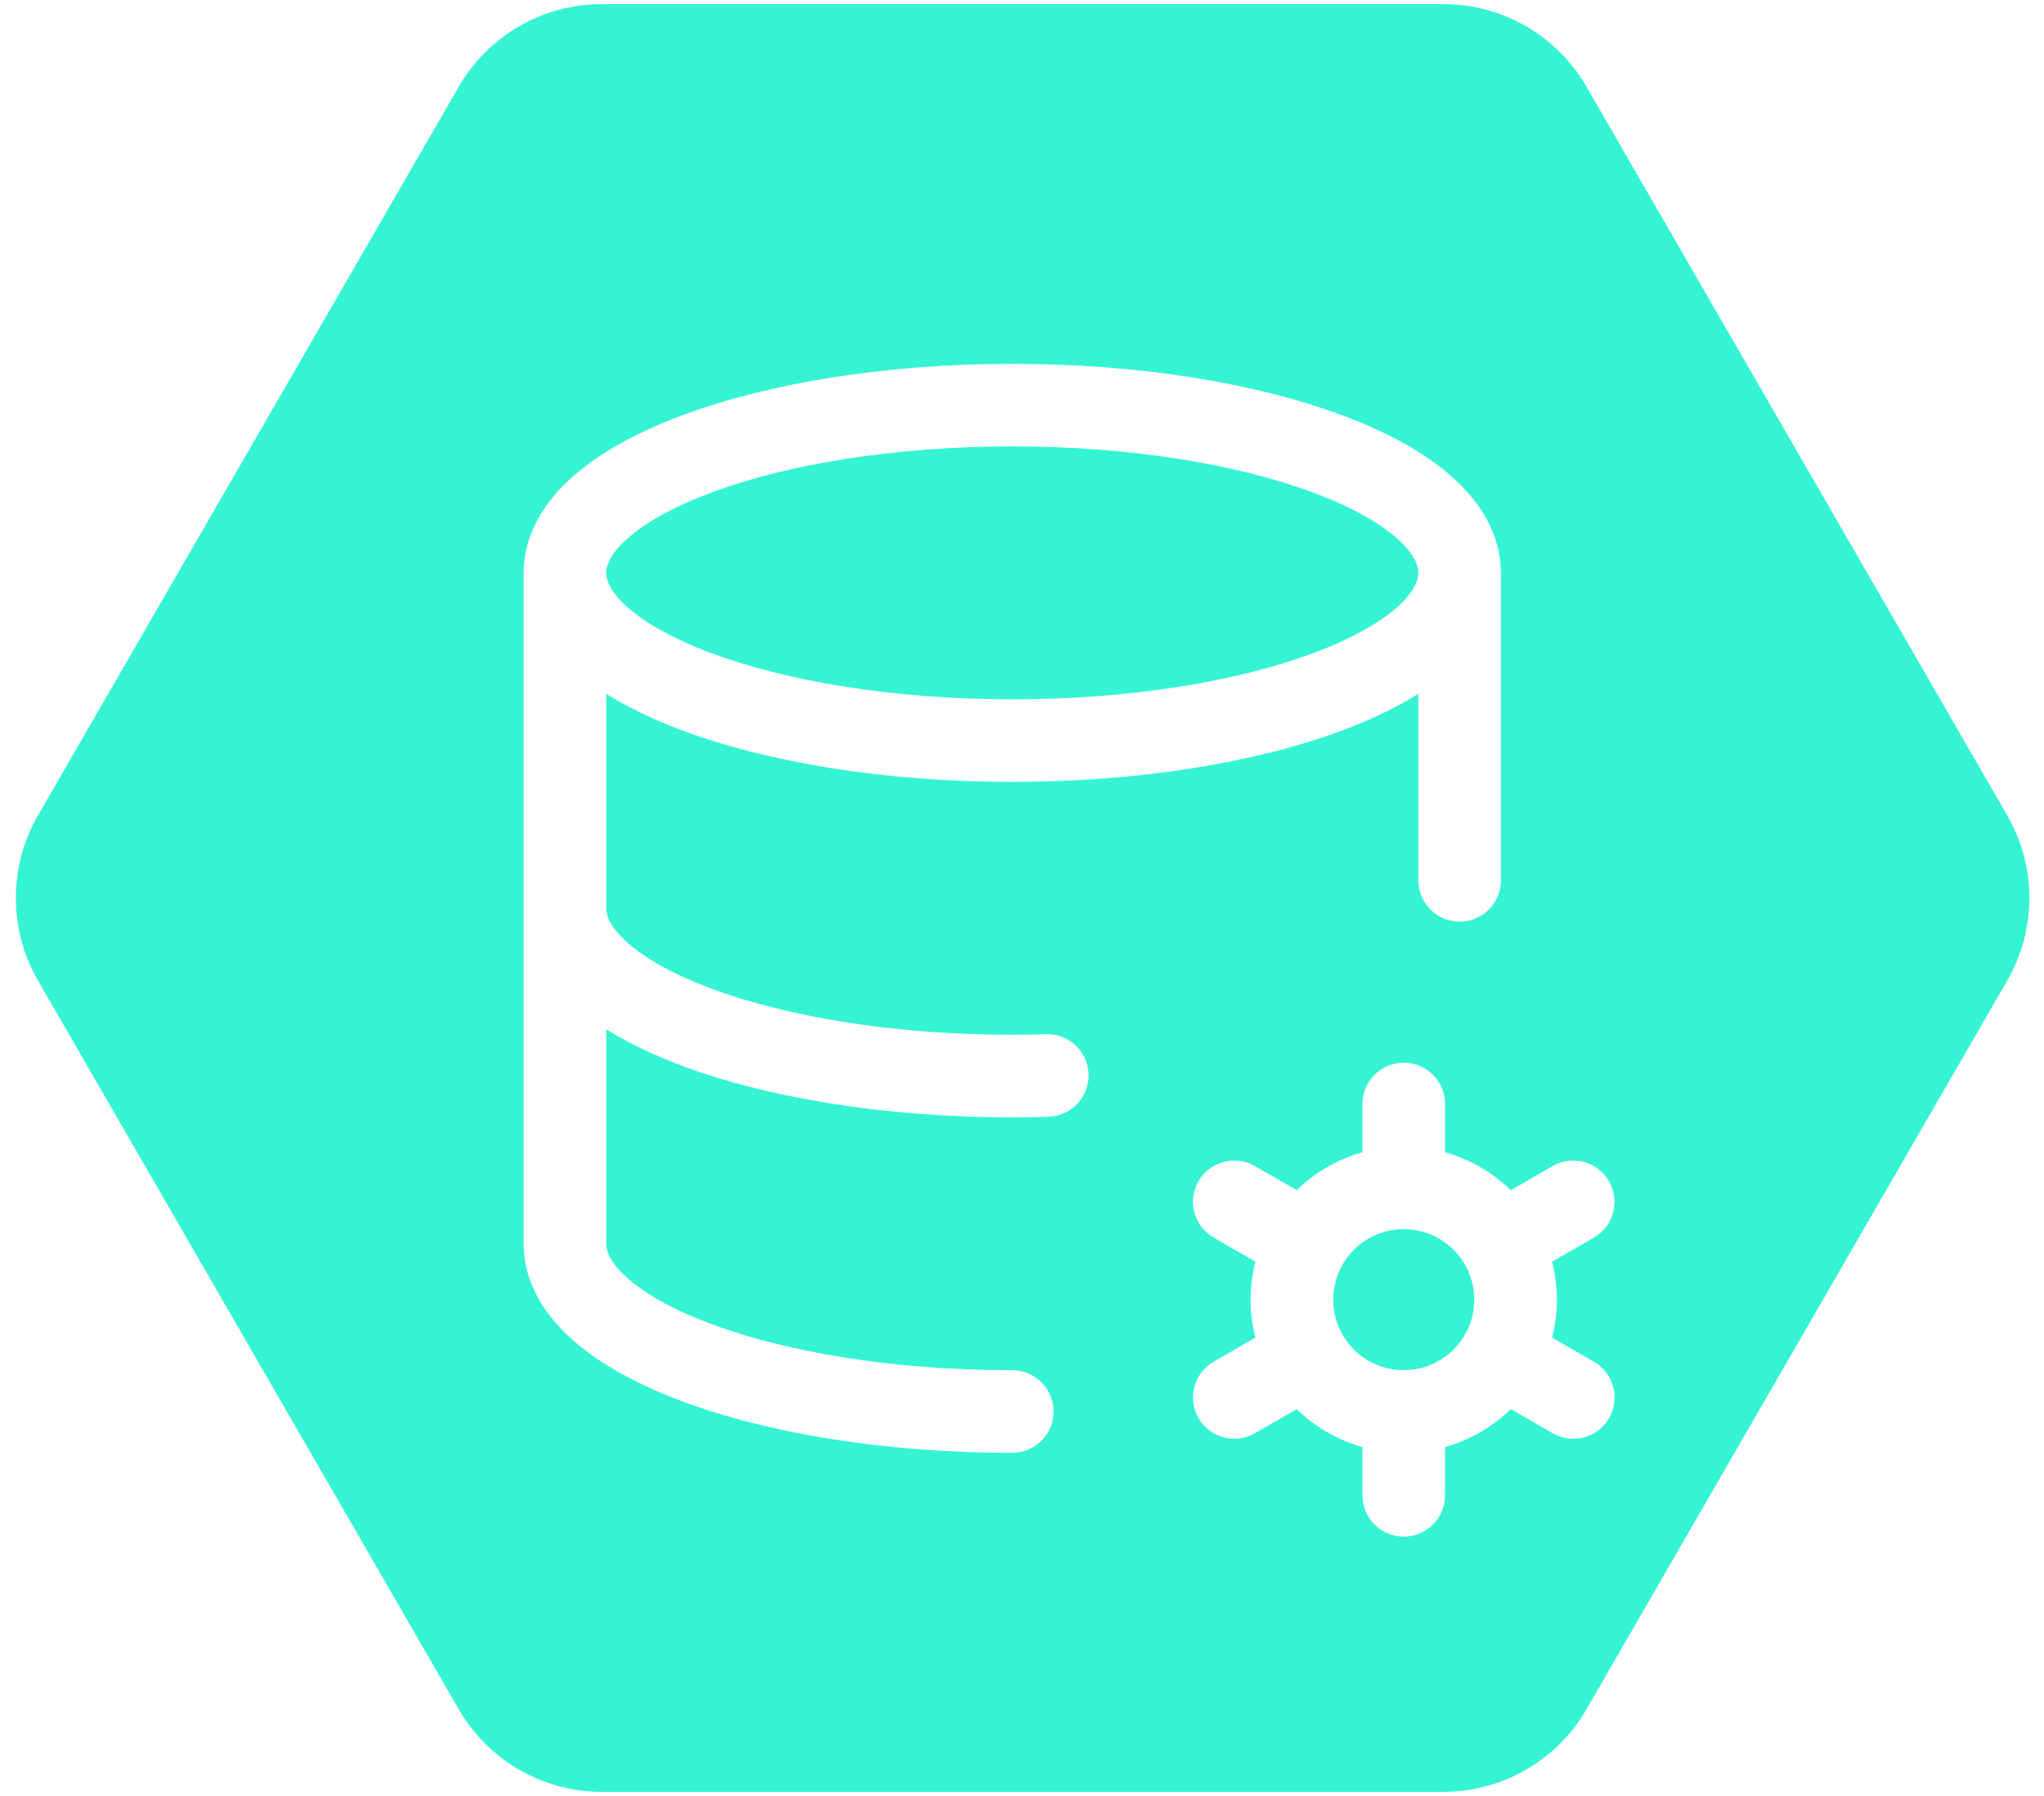 <svg width="99" height="87" viewBox="0 0 99 87" fill="none" xmlns="http://www.w3.org/2000/svg">
<path d="M69.91 0.199C72.768 0.199 75.41 1.724 76.839 4.199L97.22 39.501C98.648 41.975 98.648 45.025 97.22 47.499L76.839 82.801C75.41 85.276 72.768 86.801 69.91 86.801H29.148C26.29 86.801 23.649 85.276 22.22 82.801L1.839 47.499C0.41 45.024 0.41 41.976 1.839 39.501L22.22 4.199C23.649 1.724 26.29 0.199 29.148 0.199H69.91ZM67.99 51.479C66.886 51.479 65.99 52.374 65.99 53.479V55.818C64.801 56.151 63.703 56.777 62.806 57.655L60.78 56.487C59.824 55.935 58.601 56.264 58.049 57.22C57.497 58.177 57.826 59.4 58.782 59.952L60.805 61.119C60.652 61.715 60.573 62.333 60.573 62.959C60.573 63.584 60.652 64.201 60.805 64.797L58.782 65.965C57.826 66.517 57.497 67.74 58.049 68.697C58.601 69.653 59.824 69.982 60.78 69.43L62.807 68.261C63.704 69.138 64.801 69.764 65.99 70.097V72.438C65.99 73.542 66.886 74.438 67.99 74.438C69.095 74.438 69.99 73.542 69.99 72.438V70.097C71.18 69.764 72.276 69.137 73.174 68.259L75.202 69.43C76.159 69.982 77.382 69.653 77.934 68.697C78.485 67.74 78.158 66.517 77.201 65.965L75.174 64.795C75.326 64.2 75.406 63.583 75.406 62.959C75.406 62.333 75.326 61.716 75.174 61.121L77.199 59.952C78.156 59.399 78.483 58.176 77.931 57.219C77.378 56.263 76.156 55.935 75.199 56.487L73.174 57.656C72.276 56.778 71.179 56.151 69.99 55.818V53.479C69.99 52.374 69.095 51.479 67.99 51.479ZM49.029 17.625C42.87 17.625 37.205 18.558 33.007 20.132C30.915 20.917 29.083 21.899 27.738 23.091C26.396 24.281 25.362 25.851 25.362 27.75V60.251C25.363 62.15 26.396 63.72 27.738 64.91C29.083 66.102 30.915 67.084 33.007 67.869C37.205 69.443 42.87 70.376 49.029 70.376C50.134 70.375 51.029 69.48 51.029 68.376C51.029 67.271 50.134 66.376 49.029 66.376C43.223 66.376 38.055 65.49 34.411 64.124C32.582 63.438 31.24 62.668 30.392 61.916C29.542 61.163 29.363 60.595 29.362 60.251V49.86C30.43 50.529 31.665 51.115 33.007 51.619C37.205 53.193 42.87 54.126 49.029 54.126C49.616 54.126 50.208 54.117 50.792 54.097C51.896 54.06 52.761 53.134 52.724 52.031C52.686 50.927 51.76 50.062 50.656 50.099C50.125 50.117 49.579 50.126 49.029 50.126C43.223 50.126 38.055 49.24 34.411 47.873C32.582 47.188 31.24 46.418 30.392 45.666C29.542 44.913 29.363 44.345 29.362 44.001V33.61C30.43 34.279 31.665 34.865 33.007 35.369C37.205 36.943 42.87 37.876 49.029 37.876C55.188 37.876 60.854 36.943 65.052 35.369C66.394 34.865 67.627 34.279 68.695 33.61V42.646C68.696 43.75 69.591 44.646 70.695 44.646C71.8 44.646 72.695 43.75 72.695 42.646V27.75C72.695 25.851 71.662 24.281 70.319 23.091C68.975 21.899 67.143 20.917 65.052 20.132C60.854 18.558 55.188 17.625 49.029 17.625ZM67.99 59.541C68.896 59.542 69.766 59.902 70.406 60.542C71.047 61.183 71.406 62.053 71.406 62.959C71.406 63.864 71.047 64.734 70.406 65.374C69.766 66.015 68.896 66.374 67.99 66.374C67.084 66.374 66.215 66.015 65.574 65.374C65.369 65.169 65.192 64.939 65.047 64.693C65.042 64.685 65.039 64.676 65.034 64.668C65.031 64.661 65.026 64.656 65.022 64.65C64.731 64.139 64.573 63.557 64.573 62.959C64.573 62.357 64.733 61.773 65.026 61.26C65.029 61.257 65.032 61.253 65.034 61.249C65.037 61.244 65.039 61.238 65.042 61.233C65.188 60.983 65.366 60.751 65.574 60.542C66.215 59.902 67.084 59.542 67.99 59.541ZM49.029 21.625C54.836 21.625 60.004 22.511 63.648 23.877C65.477 24.563 66.818 25.332 67.666 26.084C68.516 26.838 68.695 27.406 68.695 27.75C68.695 28.095 68.516 28.663 67.666 29.416C66.818 30.168 65.476 30.938 63.648 31.623C60.004 32.99 54.835 33.876 49.029 33.876C43.223 33.876 38.055 32.99 34.411 31.623C32.582 30.938 31.24 30.168 30.392 29.416C29.542 28.663 29.363 28.095 29.362 27.75C29.362 27.406 29.542 26.838 30.392 26.084C31.24 25.332 32.582 24.563 34.411 23.877C38.055 22.511 43.223 21.625 49.029 21.625Z" fill="#35F4D4"/>
</svg>
